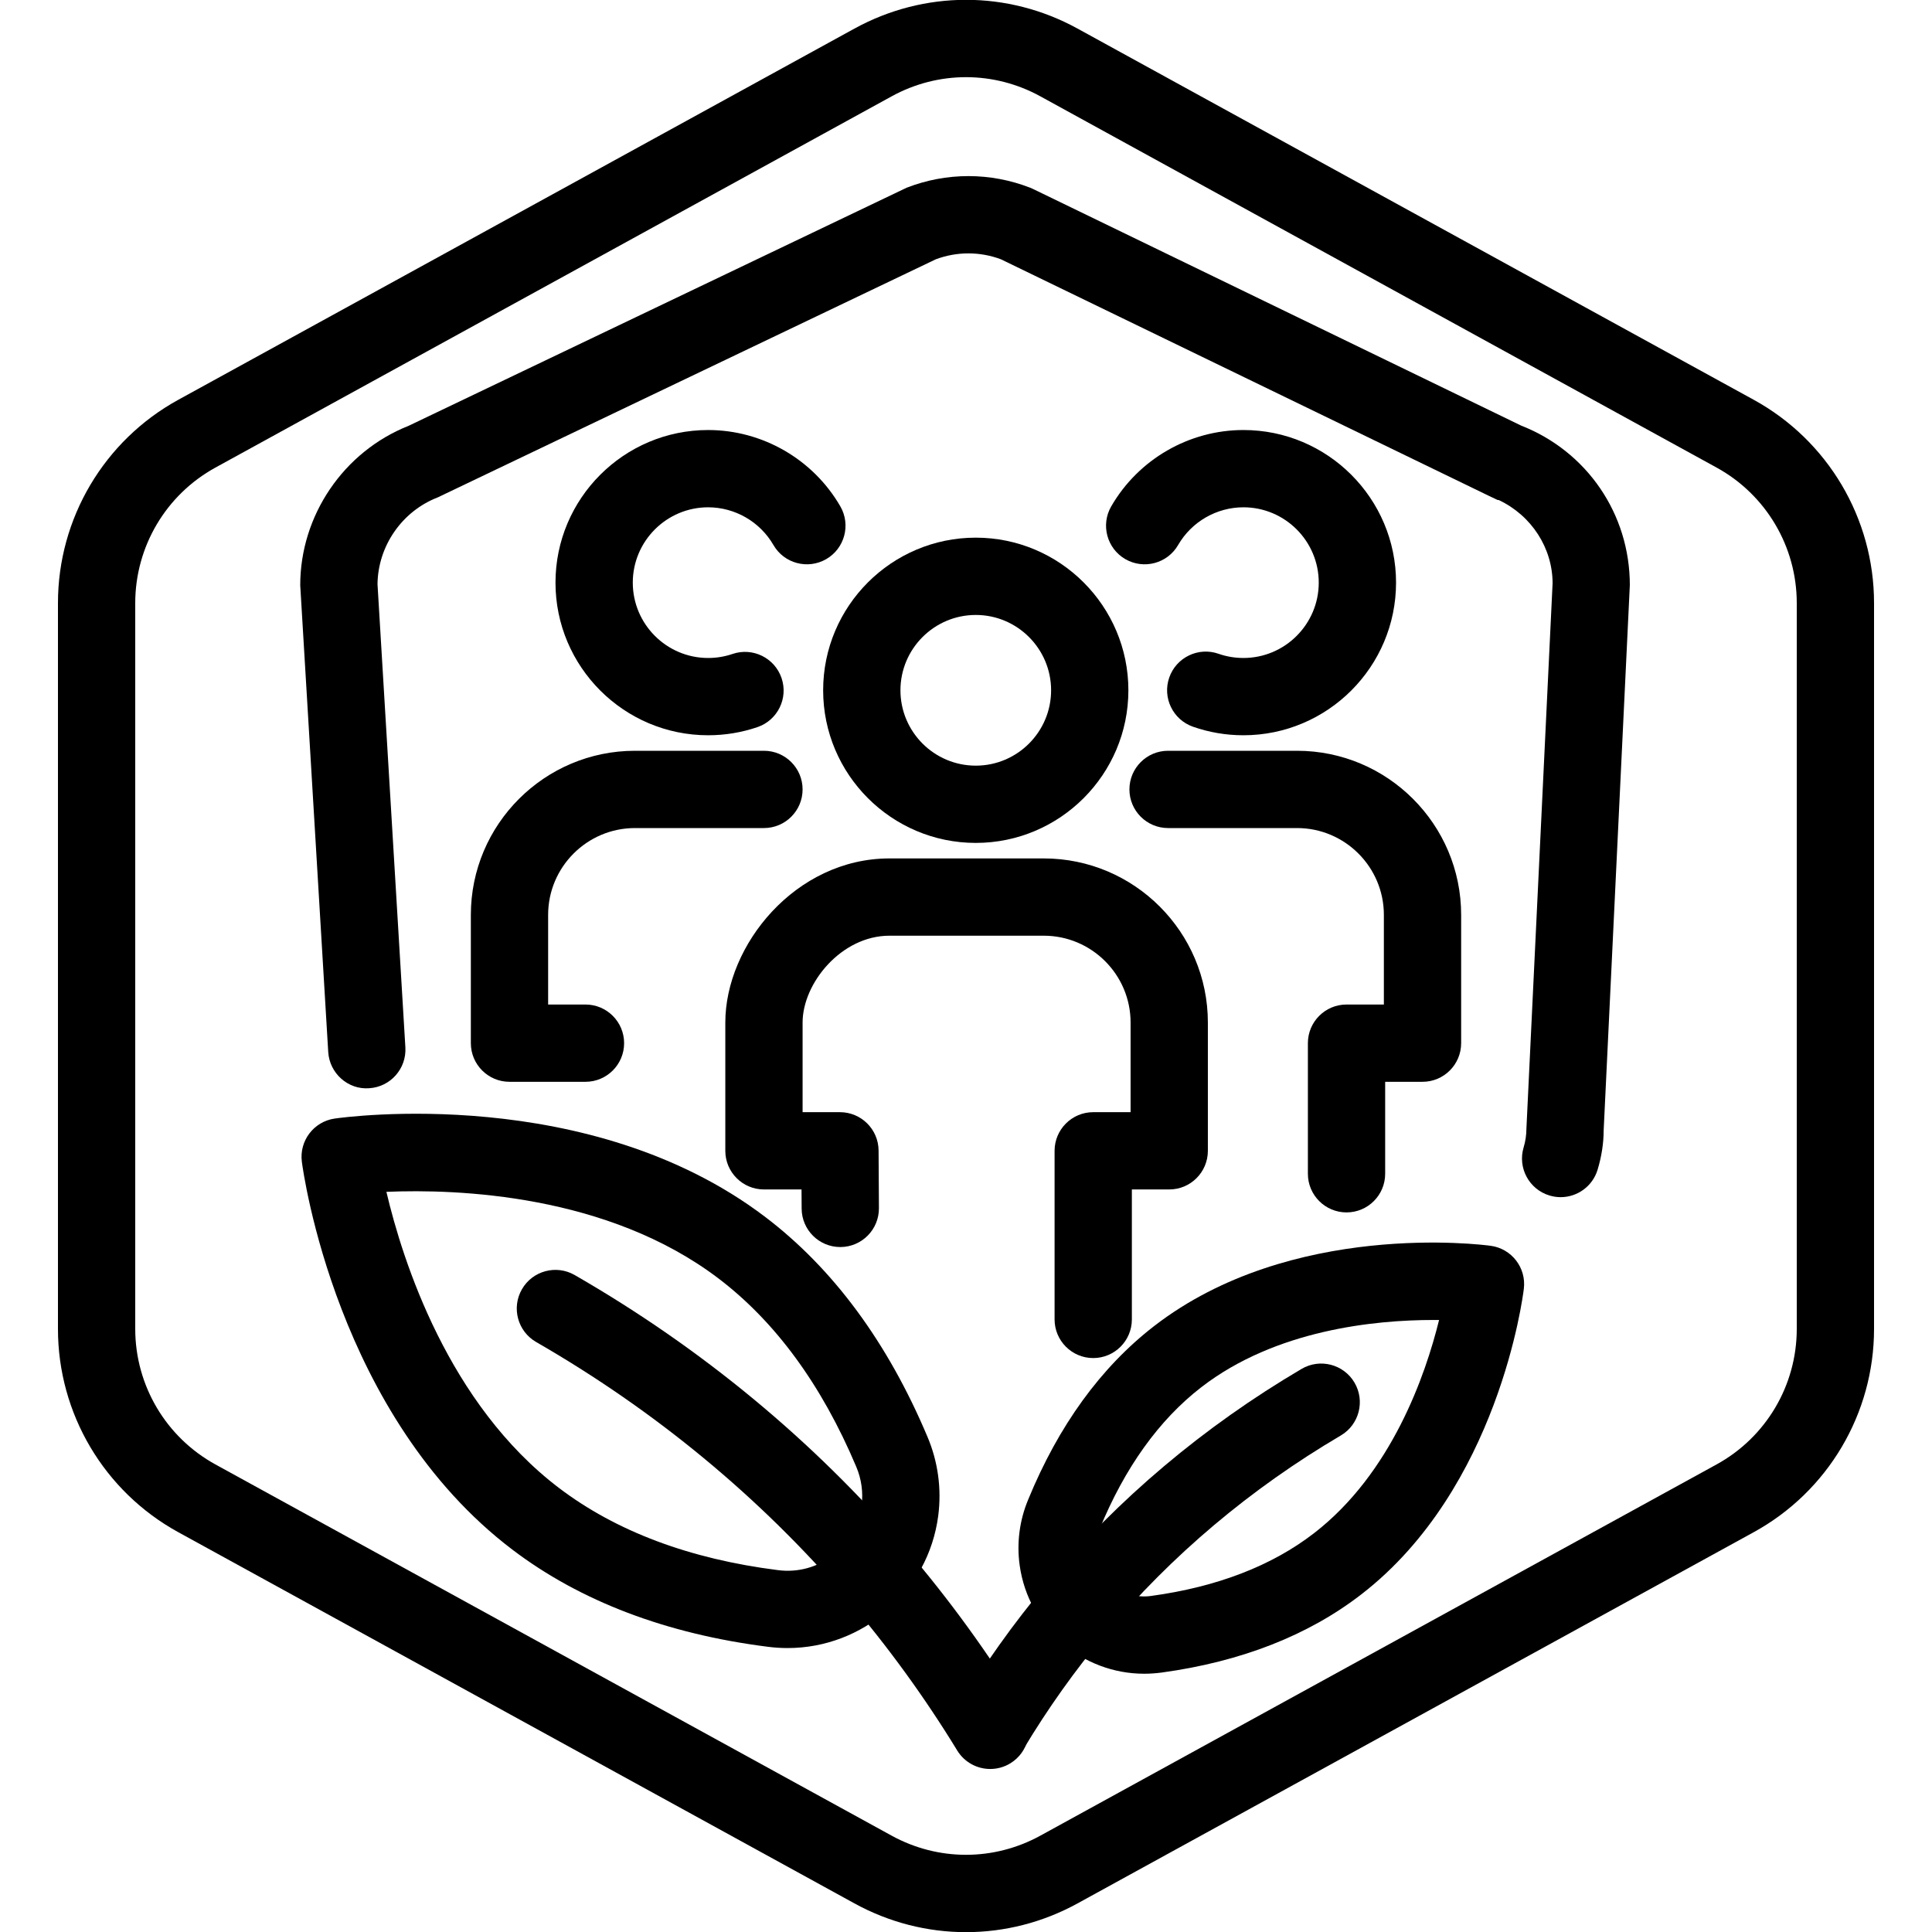 <?xml version="1.0" encoding="UTF-8"?>
<!-- Generator: Adobe Illustrator 27.7.0, SVG Export Plug-In . SVG Version: 6.00 Build 0)  -->
<svg xmlns="http://www.w3.org/2000/svg" xmlns:xlink="http://www.w3.org/1999/xlink" version="1.1" x="0px" y="0px" viewBox="0 0 100 100" xml:space="preserve">
<g id="Warning_x5F_Hexagon" display="none">
	<path display="inline" d="M60.457,91.874l14.907-24.93c0.009-0.016,0.019-0.031,0.029-0.047c1.101-1.785,3.01-2.85,5.107-2.85   s4.006,1.065,5.107,2.85c0.01,0.016,0.019,0.031,0.029,0.047l6.744,11.278c2.881-2.251,4.62-5.713,4.62-9.44V31.217   c0-4.38-2.386-8.41-6.225-10.518L55.774,1.488c-3.615-1.984-7.933-1.984-11.549,0l-35,19.212C5.385,22.807,3,26.838,3,31.217   v37.566c0,4.38,2.385,8.41,6.225,10.517l35,19.211C46.033,99.504,48.017,100,50,100s3.967-0.496,5.775-1.489l3.966-2.177   C59.397,94.831,59.634,93.227,60.457,91.874z"></path>
	<path display="inline" d="M97.119,93.9L82.202,68.95c-0.781-1.267-2.623-1.267-3.405,0L63.881,93.9   c-0.822,1.333,0.137,3.05,1.702,3.05h29.834C96.982,96.95,97.941,95.233,97.119,93.9z M79,78c0-0.828,0.672-1.5,1.5-1.5   S82,77.172,82,78v7c0,0.828-0.672,1.5-1.5,1.5S79,85.828,79,85V78z M80.5,93c-1.105,0-2-0.895-2-2c0-1.105,0.895-2,2-2s2,0.895,2,2   C82.5,92.105,81.605,93,80.5,93z"></path>
</g>
<g id="TopLeft_x5F_Gap_x5F_Hexagon" display="none">
	<path display="inline" fill="none" stroke="#000000" stroke-width="4" stroke-linecap="round" stroke-linejoin="round" d="   M5,32.046v36.74c0,3.65,1.988,7.01,5.188,8.766l35,19.214c2.997,1.645,6.627,1.645,9.625,0l35-19.214   C93.012,75.795,95,72.436,95,68.786V31.214c0-3.65-1.988-7.01-5.188-8.766l-35-19.214c-2.997-1.645-6.627-1.645-9.625,0   L22.009,15.958"></path>
</g>
<g id="TopRight_x5F_Gap_x5F_Hexagon" display="none">
	<path display="inline" fill="none" stroke="#000000" stroke-width="4" stroke-linecap="round" stroke-linejoin="round" d="   M95,32.046v36.74c0,3.65-1.988,7.01-5.188,8.766l-35,19.214c-2.997,1.645-6.627,1.645-9.625,0l-35-19.214   C6.988,75.795,5,72.436,5,68.786V31.214c0-3.65,1.988-7.01,5.188-8.766l35-19.214c2.997-1.645,6.627-1.645,9.625,0l23.178,12.724"></path>
</g>
<g id="BottomRight_x5F_Gap_x5F_Hexagon" display="none">
	<path display="inline" fill="none" stroke="#000000" stroke-width="4" stroke-linecap="round" stroke-linejoin="round" d="   M95,67.954v-36.74c0-3.65-1.988-7.01-5.188-8.766l-35-19.214c-2.997-1.645-6.627-1.645-9.625,0l-35,19.214   C6.988,24.205,5,27.564,5,31.214v37.572c0,3.65,1.988,7.01,5.188,8.766l35,19.214c2.997,1.645,6.627,1.645,9.625,0l23.178-12.724"></path>
</g>
<g id="BottomLeft_x5F_Gap_x5F_Hexagon" display="none">
	<path display="inline" fill="none" stroke="#000000" stroke-width="4" stroke-linecap="round" stroke-linejoin="round" d="   M5,67.954v-36.74c0-3.65,1.988-7.01,5.188-8.766l35-19.214c2.997-1.645,6.627-1.645,9.625,0l35,19.214   C93.012,24.205,95,27.564,95,31.214v37.572c0,3.65-1.988,7.01-5.188,8.766l-35,19.214c-2.997,1.645-6.627,1.645-9.625,0   L22.009,84.042"></path>
</g>
<g id="Cycle_x5F_Hexagon" display="none">
	<path display="inline" fill="none" stroke="#000000" stroke-width="4" stroke-linecap="round" stroke-linejoin="round" d="   M29.983,11.579L10.759,22.133C7.213,24.08,5,27.865,5,31.985v36.031c0,4.119,2.213,7.905,5.759,9.852L45.18,96.764   c3.001,1.648,6.639,1.648,9.64,0l6.156-3.388"></path>
	
		<polyline display="inline" fill="none" stroke="#000000" stroke-width="4" stroke-linecap="round" stroke-linejoin="round" points="   18.4,7.856 29.983,11.579 26.324,23.386  "></polyline>
	<g display="inline">
		<path fill="none" stroke="#000000" stroke-width="4" stroke-linecap="round" stroke-linejoin="round" d="M69.939,88.464    L89.162,77.91c3.546-1.947,5.759-5.732,5.759-9.852V32.028c0-4.119-2.213-7.905-5.759-9.852L54.741,3.279    c-3.001-1.648-6.639-1.648-9.64,0l-6.156,3.388"></path>
		<polyline fill="none" stroke="#000000" stroke-width="4" stroke-linecap="round" stroke-linejoin="round" points="81.521,92.187     69.939,88.464 73.597,76.657   "></polyline>
	</g>
	
		<polyline display="inline" fill="none" stroke="#000000" stroke-width="4" stroke-linecap="round" stroke-linejoin="round" points="   81.521,92.187 69.939,88.464 73.597,76.657  "></polyline>
</g>
<g id="Default_x5F_Hexagon" display="none">
	<g id="Default" display="inline">
		<path fill="none" stroke="#000000" stroke-width="4" stroke-linecap="round" stroke-linejoin="round" d="M95,68.786V31.214    c0-3.65-1.988-7.01-5.188-8.766l-35-19.214c-2.997-1.645-6.627-1.645-9.625,0l-35,19.214C6.988,24.205,5,27.564,5,31.214v37.572    c0,3.65,1.988,7.01,5.188,8.766l35,19.214c2.997,1.645,6.627,1.645,9.625,0l35-19.214C93.012,75.795,95,72.436,95,68.786z"></path>
	</g>
</g>
<g id="Layer_20">
</g>
<g id="_x2D_---SELECT_x5F_HEXAGON_x5F_STYLE----">
</g>
<g id="_x2D_-----------GRID------------" display="none">
</g>
<g id="Your_Icon">
</g>
<g id="_x2D_-------INNER_x5F_ELEMENT--------">
</g>
<g id="Modifier_x5F_Check_1_" display="none">
	<circle display="inline" cx="83" cy="83" r="17"></circle>
	
		<polyline display="inline" fill="none" stroke="#FFFFFF" stroke-width="4" stroke-linecap="round" stroke-linejoin="round" points="   76,84 82,89 90,77  "></polyline>
</g>
<g id="Modifier_x5F_Add" display="none">
	<circle display="inline" cx="83" cy="83" r="17"></circle>
	<g display="inline">
		
			<line fill="none" stroke="#FFFFFF" stroke-width="4" stroke-linecap="round" stroke-linejoin="round" x1="83" y1="75" x2="83" y2="91"></line>
		
			<line fill="none" stroke="#FFFFFF" stroke-width="4" stroke-linecap="round" stroke-linejoin="round" x1="91" y1="83" x2="75" y2="83"></line>
	</g>
</g>
<g id="Modifier_x5F_Remove" display="none">
	<circle display="inline" cx="83" cy="83" r="17"></circle>
	
		<line display="inline" fill="none" stroke="#FFFFFF" stroke-width="4" stroke-linecap="round" stroke-linejoin="round" x1="91" y1="83" x2="75" y2="83"></line>
</g>
<g id="Modifier_x5F_Exclude" display="none">
	<circle display="inline" cx="83" cy="83" r="17"></circle>
	
		<line display="inline" fill="none" stroke="#FFFFFF" stroke-width="4" stroke-linecap="round" stroke-linejoin="round" x1="89" y1="77" x2="77" y2="89"></line>
	
		<line display="inline" fill="none" stroke="#FFFFFF" stroke-width="4" stroke-linecap="round" stroke-linejoin="round" x1="89" y1="89" x2="77" y2="77"></line>
</g>
<g id="Modifier_x5F_Time" display="none">
	<circle display="inline" cx="83" cy="83" r="17"></circle>
	<g display="inline">
		<polyline fill="none" stroke="#FFFFFF" stroke-width="4" stroke-linecap="round" stroke-linejoin="round" points="83,75 83,85     90,88   "></polyline>
	</g>
</g>
<g id="_x2D_----------MODIFIER----------">
</g>
<g id="Layer_19">
	<g>
		<g>
			<g>
				<path d="M50.506,43.629c-4.356,0-7.9-3.544-7.9-7.9s3.543-7.9,7.9-7.9c4.355,0,7.899,3.544,7.899,7.9      S54.861,43.629,50.506,43.629z M50.506,31.83c-2.15,0-3.899,1.75-3.899,3.9s1.749,3.9,3.899,3.9s3.899-1.75,3.899-3.9      S52.656,31.83,50.506,31.83z"></path>
			</g>
			<g>
				<path d="M56.585,70.293c-1.104,0-2-0.896-2-2v-8.727c0-1.104,0.896-2,2-2h1.934v-4.639c0-2.479-2.017-4.495-4.495-4.495h-7.986      c-2.49,0-4.496,2.459-4.496,4.495v4.639h1.933c1.1,0,1.994,0.889,2,1.988l0.018,2.981c0.006,1.104-0.884,2.005-1.988,2.012      c-0.004,0-0.008,0-0.012,0c-1.099,0-1.994-0.888-2-1.988l-0.006-0.993h-1.945c-1.104,0-2-0.896-2-2v-6.639      c0-4.01,3.633-8.495,8.496-8.495h7.986c4.685,0,8.495,3.811,8.495,8.495v6.639c0,1.104-0.896,2-2,2h-1.934v6.727      C58.585,69.397,57.689,70.293,56.585,70.293z"></path>
			</g>
			<g>
				<path d="M64.359,38.057c-0.895,0-1.773-0.149-2.611-0.442c-1.043-0.366-1.592-1.507-1.227-2.549      c0.366-1.043,1.508-1.592,2.549-1.227c0.412,0.145,0.846,0.218,1.289,0.218c2.15,0,3.899-1.75,3.899-3.9      c0-2.15-1.749-3.899-3.899-3.899c-1.389,0-2.684,0.748-3.38,1.952c-0.553,0.956-1.775,1.282-2.732,0.731      c-0.956-0.553-1.283-1.776-0.73-2.732c1.408-2.437,4.03-3.951,6.843-3.951c4.355,0,7.899,3.543,7.899,7.899      S68.715,38.057,64.359,38.057z"></path>
			</g>
			<g>
				<path d="M69.696,62.754c-1.104,0-2-0.896-2-2v-6.76c0-1.104,0.896-2,2-2h1.933v-4.639c0-2.479-2.017-4.495-4.495-4.495h-6.675      c-1.104,0-2-0.896-2-2s0.896-2,2-2h6.675c4.685,0,8.495,3.811,8.495,8.495v6.639c0,1.104-0.896,2-2,2h-1.933v4.76      C71.696,61.858,70.801,62.754,69.696,62.754z"></path>
			</g>
			<g>
				<path d="M36.652,38.057c-4.356,0-7.9-3.544-7.9-7.9s3.544-7.899,7.9-7.899c2.812,0,5.434,1.514,6.843,3.95      c0.553,0.956,0.226,2.18-0.73,2.732c-0.956,0.552-2.18,0.226-2.732-0.73c-0.696-1.204-1.991-1.952-3.38-1.952      c-2.15,0-3.9,1.75-3.9,3.899c0,2.15,1.75,3.9,3.9,3.9c0.433,0,0.857-0.07,1.261-0.208c1.047-0.357,2.182,0.202,2.539,1.247      c0.356,1.045-0.202,2.182-1.247,2.539C38.384,37.915,37.525,38.057,36.652,38.057z"></path>
			</g>
			<g>
				<path d="M30.304,55.994h-3.933c-1.104,0-2-0.896-2-2v-6.639c0-4.684,3.811-8.495,8.496-8.495h6.675c1.104,0,2,0.896,2,2      s-0.896,2-2,2h-6.675c-2.479,0-4.496,2.017-4.496,4.495v4.639h1.933c1.104,0,2,0.896,2,2S31.408,55.994,30.304,55.994z"></path>
			</g>
		</g>
		<g id="Path_Copy_00000039131788872677139470000008168417380395087024_">
			<path d="M80.779,61.965c-0.191,0-0.385-0.028-0.577-0.086c-1.058-0.318-1.657-1.434-1.339-2.491     c0.095-0.315,0.143-0.641,0.144-0.969l1.355-28.231c-0.003-1.818-1.087-3.506-2.793-4.309h-0.052l-0.424-0.2l-25.289-12.26     c-1.088-0.406-2.276-0.404-3.364,0.001L22.658,25.745c-1.849,0.714-3.096,2.515-3.118,4.494l1.442,23.972     c0.066,1.103-0.774,2.05-1.876,2.116c-1.094,0.083-2.05-0.773-2.117-1.876L15.54,30.295c-0.002-3.614,2.245-6.92,5.601-8.251     L46.926,9.717c2.062-0.803,4.336-0.803,6.398,0l0.146,0.064l25.252,12.242c3.424,1.341,5.637,4.581,5.638,8.26l-1.355,28.235     c0.001,0.624-0.104,1.335-0.312,2.021C82.434,61.405,81.639,61.965,80.779,61.965z"></path>
		</g>
		<g>
			<g>
				<path d="M50,100.008c-1.983,0-3.967-0.496-5.775-1.489l-35-19.214C5.385,77.197,3,73.167,3,68.786V31.214      c0-4.38,2.385-8.411,6.225-10.519l35-19.215c3.617-1.984,7.933-1.986,11.55,0l35,19.214C94.614,22.803,97,26.833,97,31.214      v37.572c0,4.381-2.386,8.411-6.226,10.519L55.775,98.519C53.967,99.512,51.983,100.008,50,100.008z M50,3.994      c-1.322,0-2.645,0.331-3.85,0.993l-35,19.215C8.59,25.607,7,28.294,7,31.214v37.572c0,2.921,1.59,5.607,4.15,7.013l35,19.214      c2.41,1.322,5.289,1.322,7.699,0l35-19.214C91.41,74.394,93,71.707,93,68.786V31.214c0-2.92-1.59-5.607-4.15-7.013l-35-19.214      C52.645,4.325,51.322,3.994,50,3.994z"></path>
			</g>
		</g>
		<g>
			<g>
				<path d="M51.254,91.562c-0.674,0-1.331-0.34-1.708-0.957c-1.681-2.749-3.589-5.378-5.672-7.813      c-4.53-5.293-9.955-9.778-16.124-13.33c-0.957-0.552-1.286-1.774-0.735-2.731s1.774-1.286,2.731-0.735      c6.564,3.779,12.34,8.557,17.167,14.196c2.221,2.597,4.255,5.398,6.045,8.328c0.576,0.942,0.279,2.174-0.663,2.749      C51.97,91.468,51.609,91.562,51.254,91.562z"></path>
			</g>
			<g id="Path_1001_00000109008285862156235540000001756955117850356663_">
				<path d="M40.768,85.303c-0.336,0-0.675-0.021-1.018-0.065c-5.254-0.665-9.704-2.355-13.223-5.024      c-9.098-6.899-10.834-19.546-10.903-20.08c-0.141-1.084,0.615-2.08,1.696-2.237c0.535-0.076,13.179-1.815,22.276,5.083      c3.52,2.67,6.348,6.498,8.406,11.38c0.548,1.286,0.742,2.704,0.561,4.095C48.047,82.41,44.657,85.303,40.768,85.303z M20,61.689      c0.844,3.587,3.206,10.984,8.944,15.336c2.954,2.24,6.759,3.668,11.31,4.243c0.002,0.001,0.005,0.001,0.008,0.001      c1.021,0.135,2.039-0.14,2.857-0.77c0.819-0.629,1.343-1.54,1.477-2.564c0.089-0.684-0.006-1.381-0.277-2.017      c-1.785-4.233-4.187-7.513-7.14-9.753C31.442,61.815,23.685,61.534,20,61.689z"></path>
			</g>
		</g>
		<g>
			<g>
				<path d="M51.25,91.518c-0.35,0-0.703-0.091-1.024-0.283c-0.948-0.567-1.257-1.796-0.69-2.743      c1.368-2.287,2.925-4.475,4.629-6.503c3.7-4.409,8.143-8.155,13.205-11.135c0.952-0.56,2.178-0.242,2.738,0.709      c0.561,0.952,0.243,2.178-0.709,2.738c-4.669,2.748-8.764,6.2-12.171,10.26c-1.567,1.866-3,3.879-4.259,5.983      C52.594,91.171,51.931,91.518,51.25,91.518z"></path>
			</g>
			<g id="Path_1001_00000095322938397761151430000017238347623977173429_">
				<path d="M59.22,86.632c-3.192,0-5.987-2.357-6.441-5.605c-0.162-1.148-0.012-2.324,0.435-3.397      c1.571-3.834,3.766-6.86,6.517-8.988c7.093-5.487,17.005-4.218,17.426-4.16c1.083,0.146,1.848,1.135,1.717,2.22      c-0.05,0.42-1.315,10.335-8.408,15.819c-2.748,2.126-6.228,3.488-10.34,4.05C59.82,86.611,59.518,86.632,59.22,86.632z       M74.185,68.322c-2.992,0-8.146,0.495-12.008,3.482c-2.189,1.692-3.961,4.165-5.267,7.35c-0.175,0.422-0.233,0.874-0.171,1.316      c0.191,1.37,1.462,2.33,2.832,2.137c0.003-0.001,0.005-0.001,0.008-0.001c3.411-0.465,6.25-1.559,8.438-3.251      c4.015-3.104,5.768-8.186,6.469-11.032C74.388,68.322,74.287,68.322,74.185,68.322z"></path>
			</g>
		</g>
	</g>
</g>
</svg>
